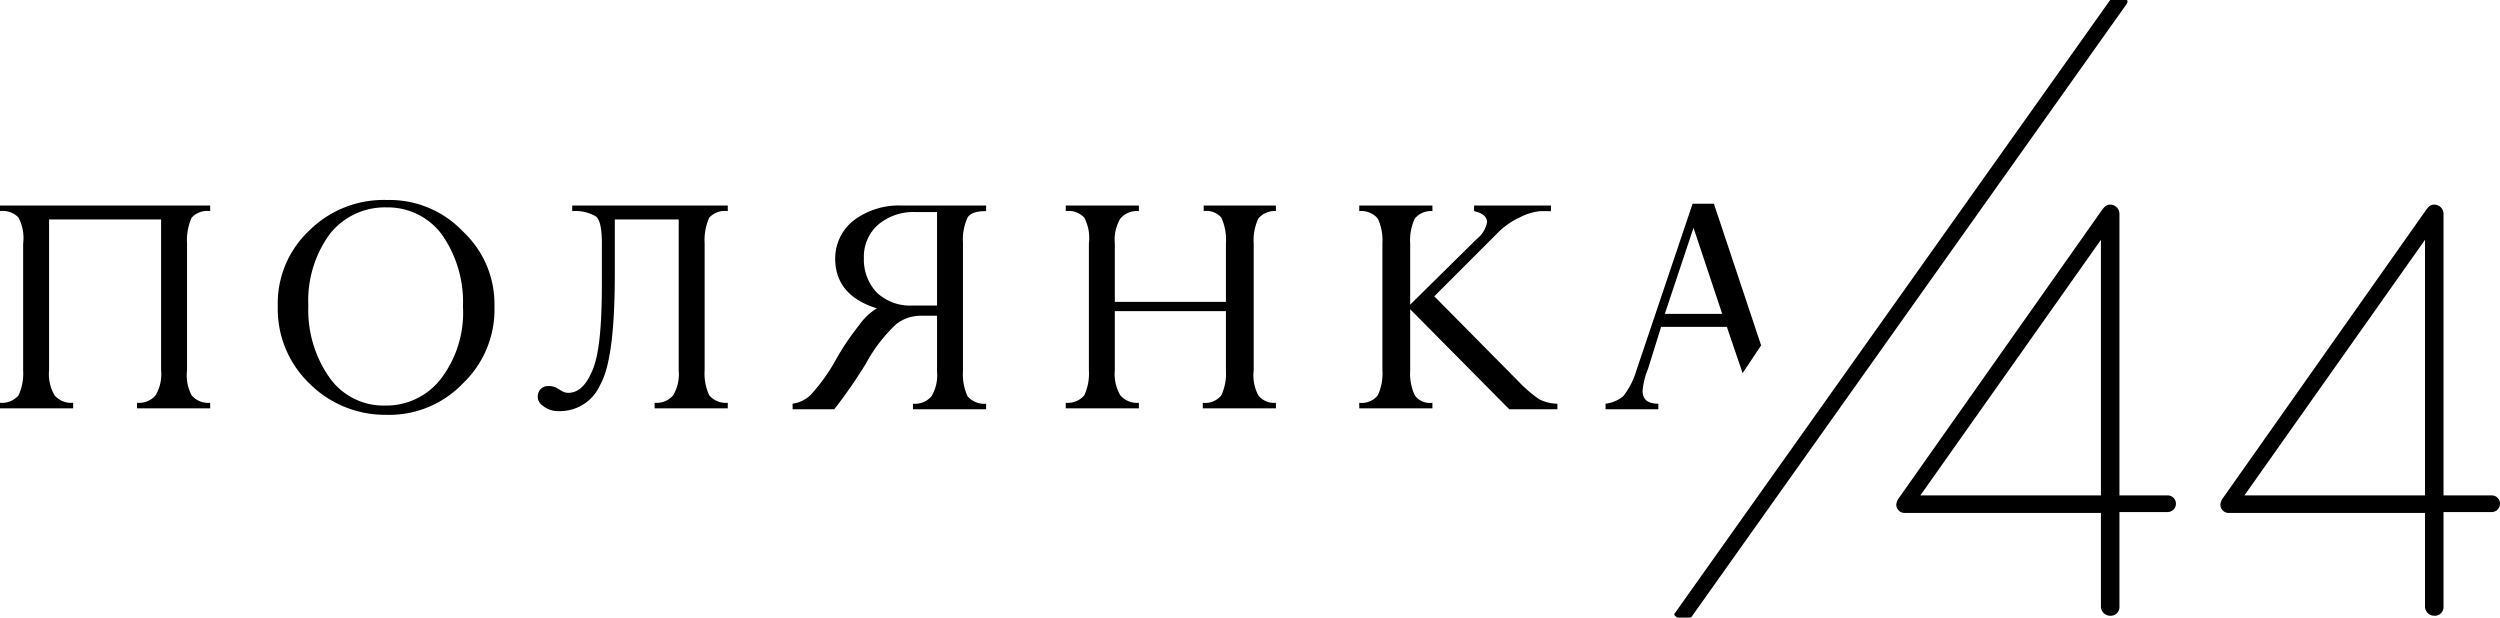 <svg id="Слой_1" data-name="Слой 1" xmlns="http://www.w3.org/2000/svg" width="270" height="66.7" viewBox="0 0 270 66.7"><path d="M17.5,22.4H0V23a2.32,2.32,0,0,1,2,.7,4.77,4.77,0,0,1,.5,2.8V40.2A5.57,5.57,0,0,1,2,42.9a2.35,2.35,0,0,1-2,.8v.6H7.9v-.6a2.35,2.35,0,0,1-2-.8,4.47,4.47,0,0,1-.6-2.7V23.9H17.4V40.2a4.47,4.47,0,0,1-.6,2.7,2.35,2.35,0,0,1-2,.8v.6h7.9v-.6a2.35,2.35,0,0,1-2-.8,4.59,4.59,0,0,1-.5-2.7V26.5a6,6,0,0,1,.5-2.8,2.32,2.32,0,0,1,2-.7v-.6H17.5Z" transform="translate(0 -0.2)"/><path d="M73.3,22.4H61.8V23a4.4,4.4,0,0,1,2.6.6c.4.4.6,1.3.6,2.8V31c0,4.4-.3,7.3-.9,8.9-.5,1.3-1.2,2.5-2.4,2.7s-1.3-.8-2.6-.7a1.07,1.07,0,0,0-1,.9,1.15,1.15,0,0,0,.5,1.2,2.61,2.61,0,0,0,1.8.6,4.73,4.73,0,0,0,4.4-2.8c1.1-1.9,1.6-5.9,1.6-12.1V23.9h6.9V40.2a4.47,4.47,0,0,1-.6,2.7,2.35,2.35,0,0,1-2,.8v.6h7.9v-.6a2.35,2.35,0,0,1-2-.8,5.57,5.57,0,0,1-.5-2.7V26.5a6,6,0,0,1,.5-2.8,2.32,2.32,0,0,1,2-.7v-.6H73.3Z" transform="translate(0 -0.2)"/><path d="M101.2,23.2v10H98.5a5.22,5.22,0,0,1-3.8-1.4,5.14,5.14,0,0,1-1.4-3.7,4.61,4.61,0,0,1,1.5-3.6,5.9,5.9,0,0,1,4-1.4h2.4Zm-9,.8a5.26,5.26,0,0,0-2,4.1q0,4,4.5,5.4a6.4,6.4,0,0,0-1.9,1.8A28.23,28.23,0,0,0,90.3,39a20.05,20.05,0,0,1-2.7,3.8,3.47,3.47,0,0,1-2,1v.6h4.5a53.63,53.63,0,0,0,3.4-4.9,16.65,16.65,0,0,1,3.3-4.3,4.32,4.32,0,0,1,2.6-.9h1.8v6a4.47,4.47,0,0,1-.6,2.7,2.35,2.35,0,0,1-2,.8v.6h7.9v-.6a2.35,2.35,0,0,1-2-.8,5.57,5.57,0,0,1-.5-2.7V26.4a5.57,5.57,0,0,1,.5-2.7c.3-.5,1-.7,2-.7v-.6h-9A8.17,8.17,0,0,0,92.2,24" transform="translate(0 -0.2)"/><path d="M47.7,41a7.44,7.44,0,0,1-6.1,3,7.13,7.13,0,0,1-6-3,12.68,12.68,0,0,1-2.3-7.8,12.17,12.17,0,0,1,2.3-7.7,7.55,7.55,0,0,1,6.2-2.9,7.25,7.25,0,0,1,5.9,2.9A12.68,12.68,0,0,1,50,33.3,11.78,11.78,0,0,1,47.7,41M41.8,21.8a11.38,11.38,0,0,0-8.4,3.3A10.79,10.79,0,0,0,30,33.3a11.16,11.16,0,0,0,3.4,8.3A11.56,11.56,0,0,0,41.7,45,11,11,0,0,0,50,41.6a11,11,0,0,0,3.4-8.3A10.73,10.73,0,0,0,50,25.2a10.94,10.94,0,0,0-8.2-3.4" transform="translate(0 -0.2)"/><path d="M164,41.4l-9.1-9.2,6.8-6.8a8.07,8.07,0,0,1,2.4-1.7,6,6,0,0,1,2.3-.7h1.1v-.6h-8.3V23c.9.2,1.4.6,1.4,1.2a3,3,0,0,1-1.1,1.8l-7.2,7.1V26.5a5.57,5.57,0,0,1,.5-2.7,2.27,2.27,0,0,1,1.9-.8v-.6h-7.9V23a2.35,2.35,0,0,1,2,.8,5.57,5.57,0,0,1,.5,2.7V40.2a5.57,5.57,0,0,1-.5,2.7,2.22,2.22,0,0,1-2,.8v.6h7.9v-.6a2,2,0,0,1-1.9-.8,5.57,5.57,0,0,1-.5-2.7V33.6L163,44.4h5.2v-.6a4.44,4.44,0,0,1-2-.5,15.17,15.17,0,0,1-2.2-1.9" transform="translate(0 -0.2)"/><path d="M130,23a2.11,2.11,0,0,1,1.9.7,5.75,5.75,0,0,1,.5,2.8v6.3h-12V26.5a4.47,4.47,0,0,1,.6-2.7,2.35,2.35,0,0,1,2-.8v-.6h-7.9V23a2.32,2.32,0,0,1,2,.7,4.77,4.77,0,0,1,.5,2.8V40.2a5.57,5.57,0,0,1-.5,2.7,2.35,2.35,0,0,1-2,.8v.6H123v-.6a2.35,2.35,0,0,1-2-.8,4.47,4.47,0,0,1-.6-2.7V33.8h12v6.4a5.57,5.57,0,0,1-.5,2.7,2.22,2.22,0,0,1-2,.8v.6h7.9v-.6a2.14,2.14,0,0,1-1.9-.8,4.59,4.59,0,0,1-.5-2.7V26.5a5.57,5.57,0,0,1,.5-2.7,2.27,2.27,0,0,1,1.9-.8v-.6H130Z" transform="translate(0 -0.2)"/><path d="M261.9,53.7H242.4l19.5-27.6Zm7.2,0h-5.2V23.3a1,1,0,0,0-1-1c-.4,0-.6.2-.9.6L240,54.1a1.42,1.42,0,0,0-.2.6.9.9,0,0,0,.9.9h21.2V65.7a1,1,0,0,0,1,1,.94.94,0,0,0,1-1V55.5h5.2a.9.9,0,0,0,0-1.8" transform="translate(0 -0.2)"/><path d="M226.9,53.7H207.4l19.5-27.6Zm7.2,0h-5.2V23.3a1,1,0,0,0-1-1c-.4,0-.6.2-.9.6L205,54.1a1.42,1.42,0,0,0-.2.6.9.9,0,0,0,.9.9h21.2V65.7a1,1,0,0,0,1,1,.94.94,0,0,0,1-1V55.5h5.2a.9.9,0,1,0,0-1.8" transform="translate(0 -0.2)"/><path d="M182.9,24.8l3.1,9.3h-6.2Zm-3.5,10.7h7.1l1.7,5,2-3-2.7-8.1-2.4-7.2h-2.3l-6.1,18.1a8.19,8.19,0,0,1-1.4,2.7,3.67,3.67,0,0,1-1.9.8v.6h5.7v-.6c-1.2,0-1.7-.5-1.7-1.4A8.1,8.1,0,0,1,178,40Z" transform="translate(0 -0.2)"/><path d="M229.7.2h-1.8l-47,66.2a.19.19,0,0,0,0,.3c.1.1.2.2.3.2h1.3a.35.35,0,0,0,.2-.1L229.7.6c.1-.2.1-.3,0-.4" transform="translate(0 -0.2)"/></svg>